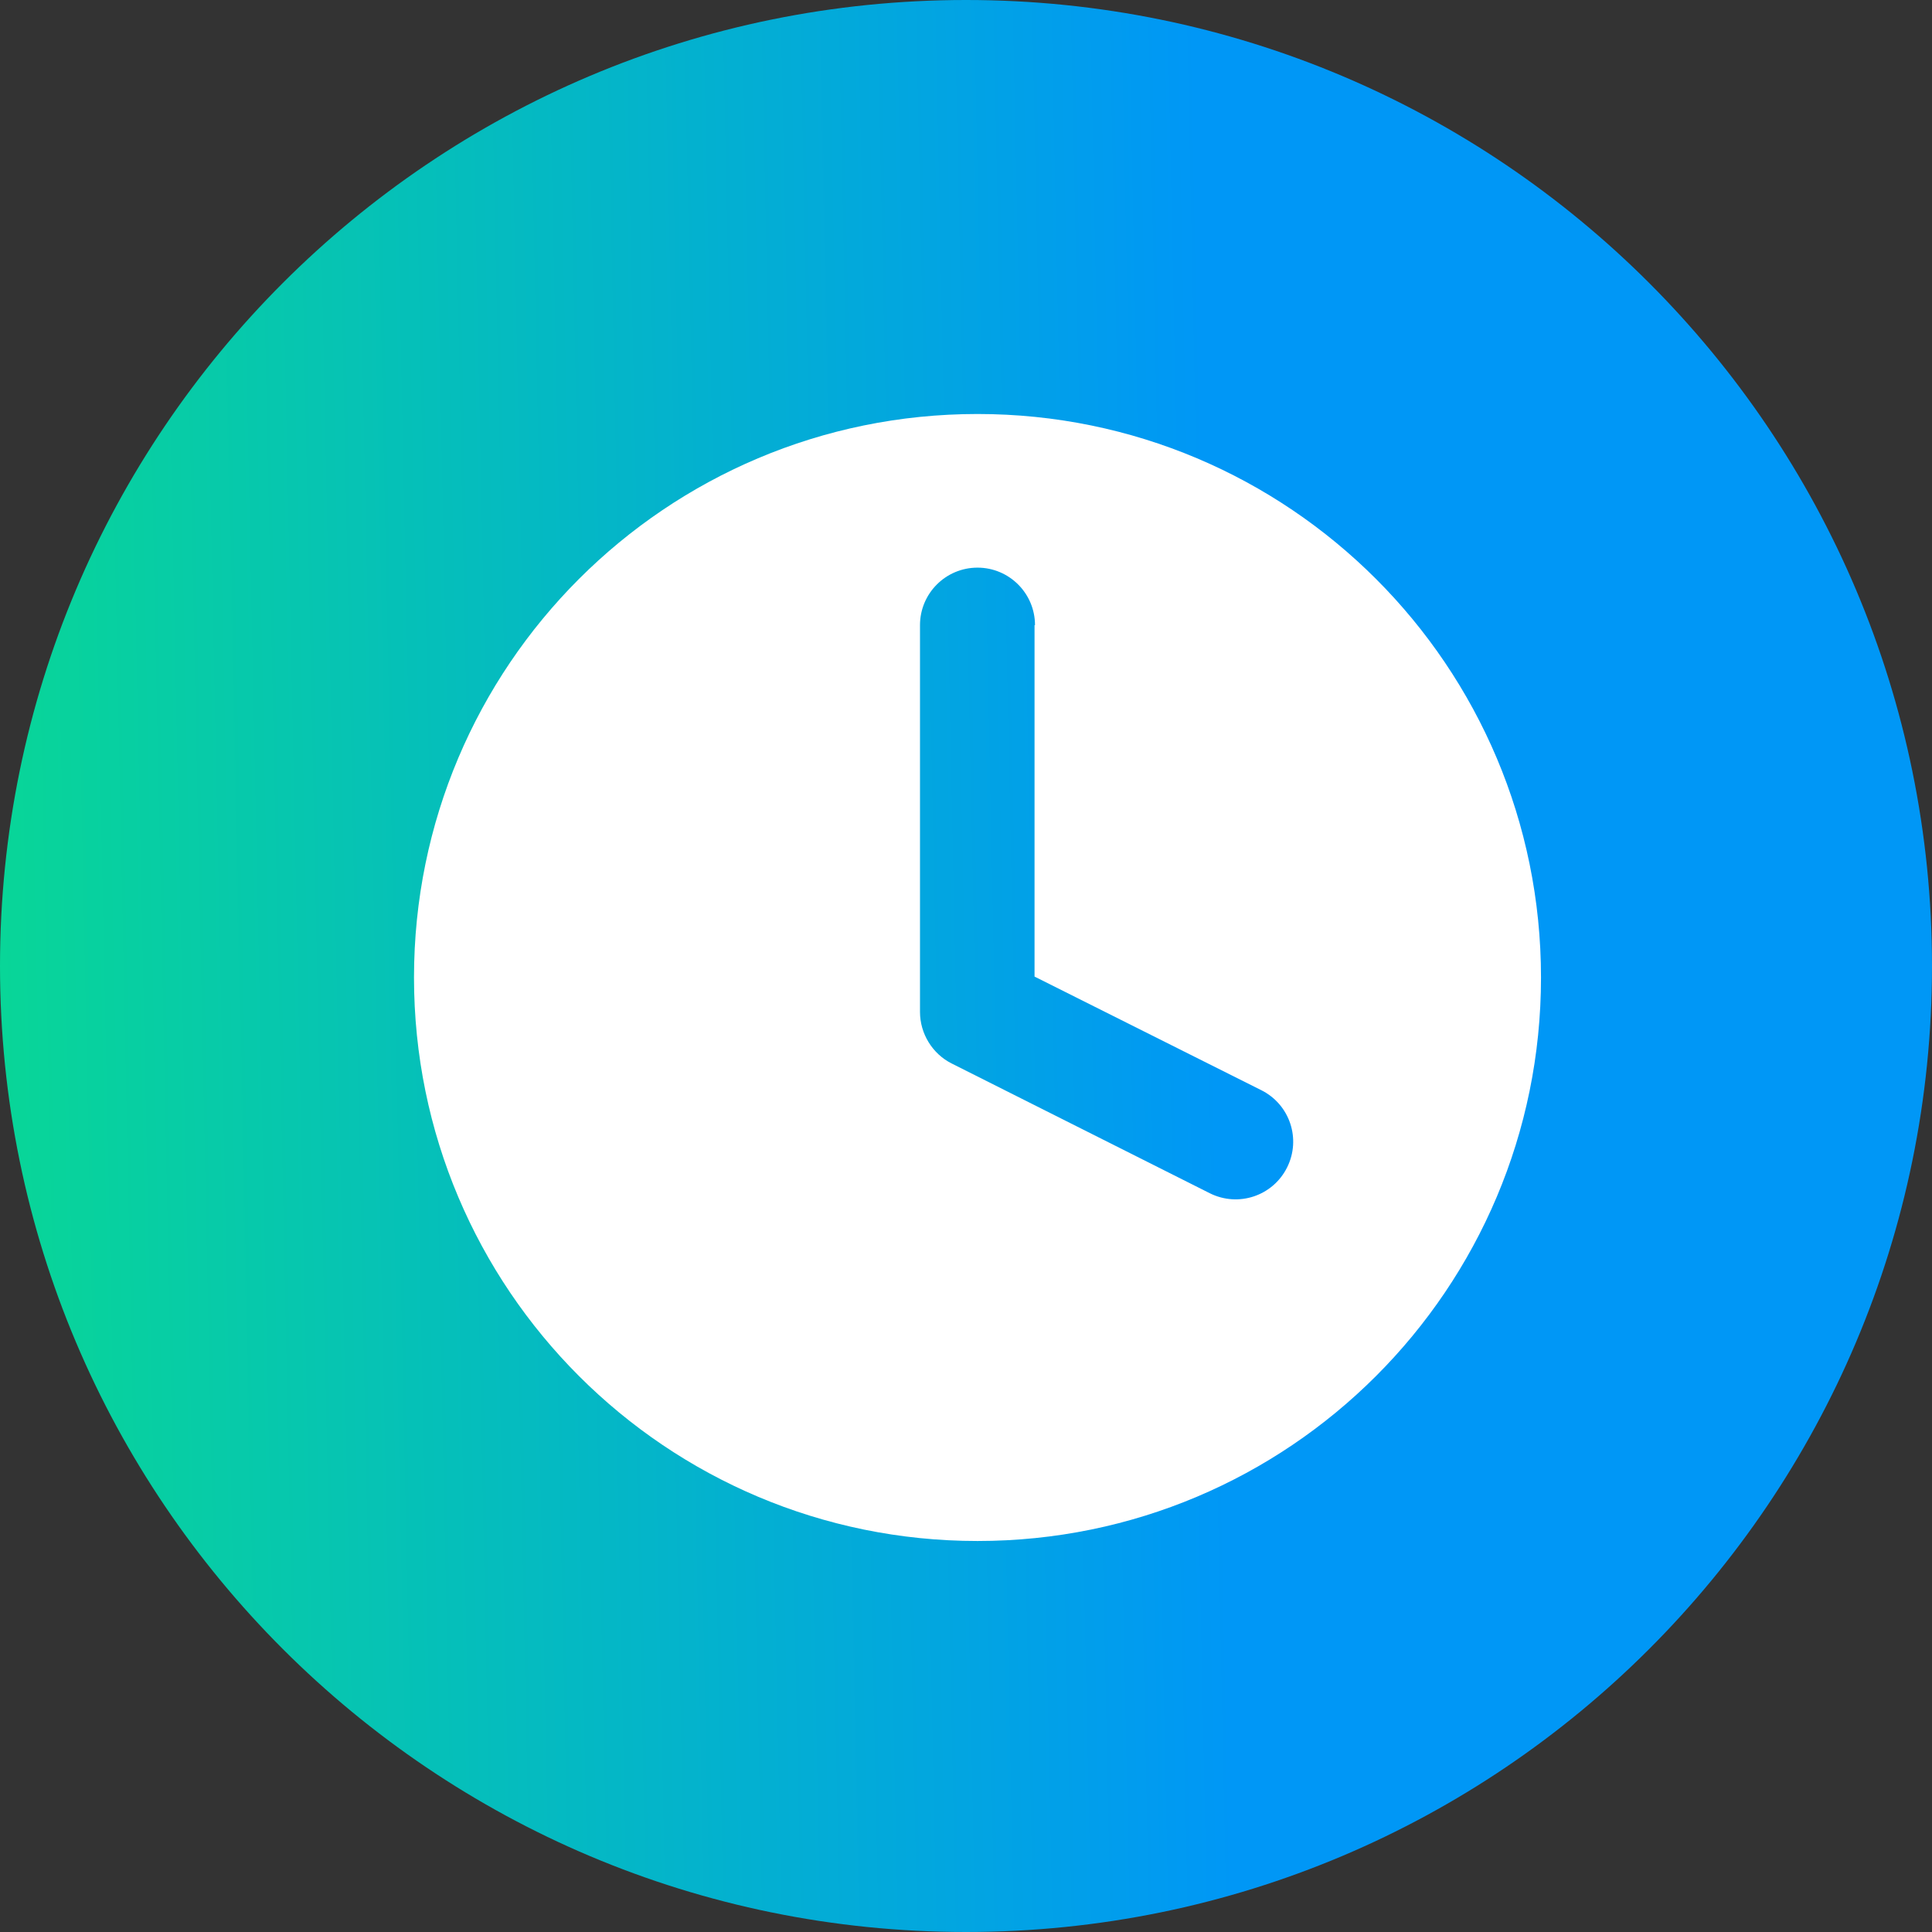 <?xml version="1.0" encoding="UTF-8"?><svg id="Layer_1" xmlns="http://www.w3.org/2000/svg" xmlns:xlink="http://www.w3.org/1999/xlink" viewBox="0 0 42 42"><rect x="0" y="0" width="42" height="42" fill="#333333" stroke="none"/><defs><style>.cls-1{fill:url(#linear-gradient);}.cls-1,.cls-2{stroke-width:0px;}.cls-2{fill:#fff;fill-rule:evenodd;}</style><linearGradient id="linear-gradient" x1="26.44" y1="23.11" x2="-2.98" y2="22.5" gradientTransform="translate(0 44) scale(1 -1)" gradientUnits="userSpaceOnUse"><stop offset="0" stop-color="#0097f6"/><stop offset="1" stop-color="#09dd8d"/></linearGradient></defs><path class="cls-1" d="M21,0h0c11.6,0,21,9.4,21,21h0c0,11.6-9.4,21-21,21h0C9.4,42,0,32.6,0,21h0C0,9.4,9.4,0,21,0Z"/><path class="cls-2" d="M21.25,33.5c6.77,0,12.25-5.48,12.25-12.25s-5.48-12.25-12.25-12.25-12.25,5.48-12.25,12.25,5.48,12.25,12.25,12.25ZM22.5,13.59c0-.69-.56-1.25-1.25-1.25s-1.25.56-1.25,1.25v8.41c0,.47.27.91.69,1.12l5.61,2.82c.62.31,1.37.06,1.68-.56.31-.62.06-1.37-.56-1.68l-4.93-2.47v-7.64Z"/></svg>